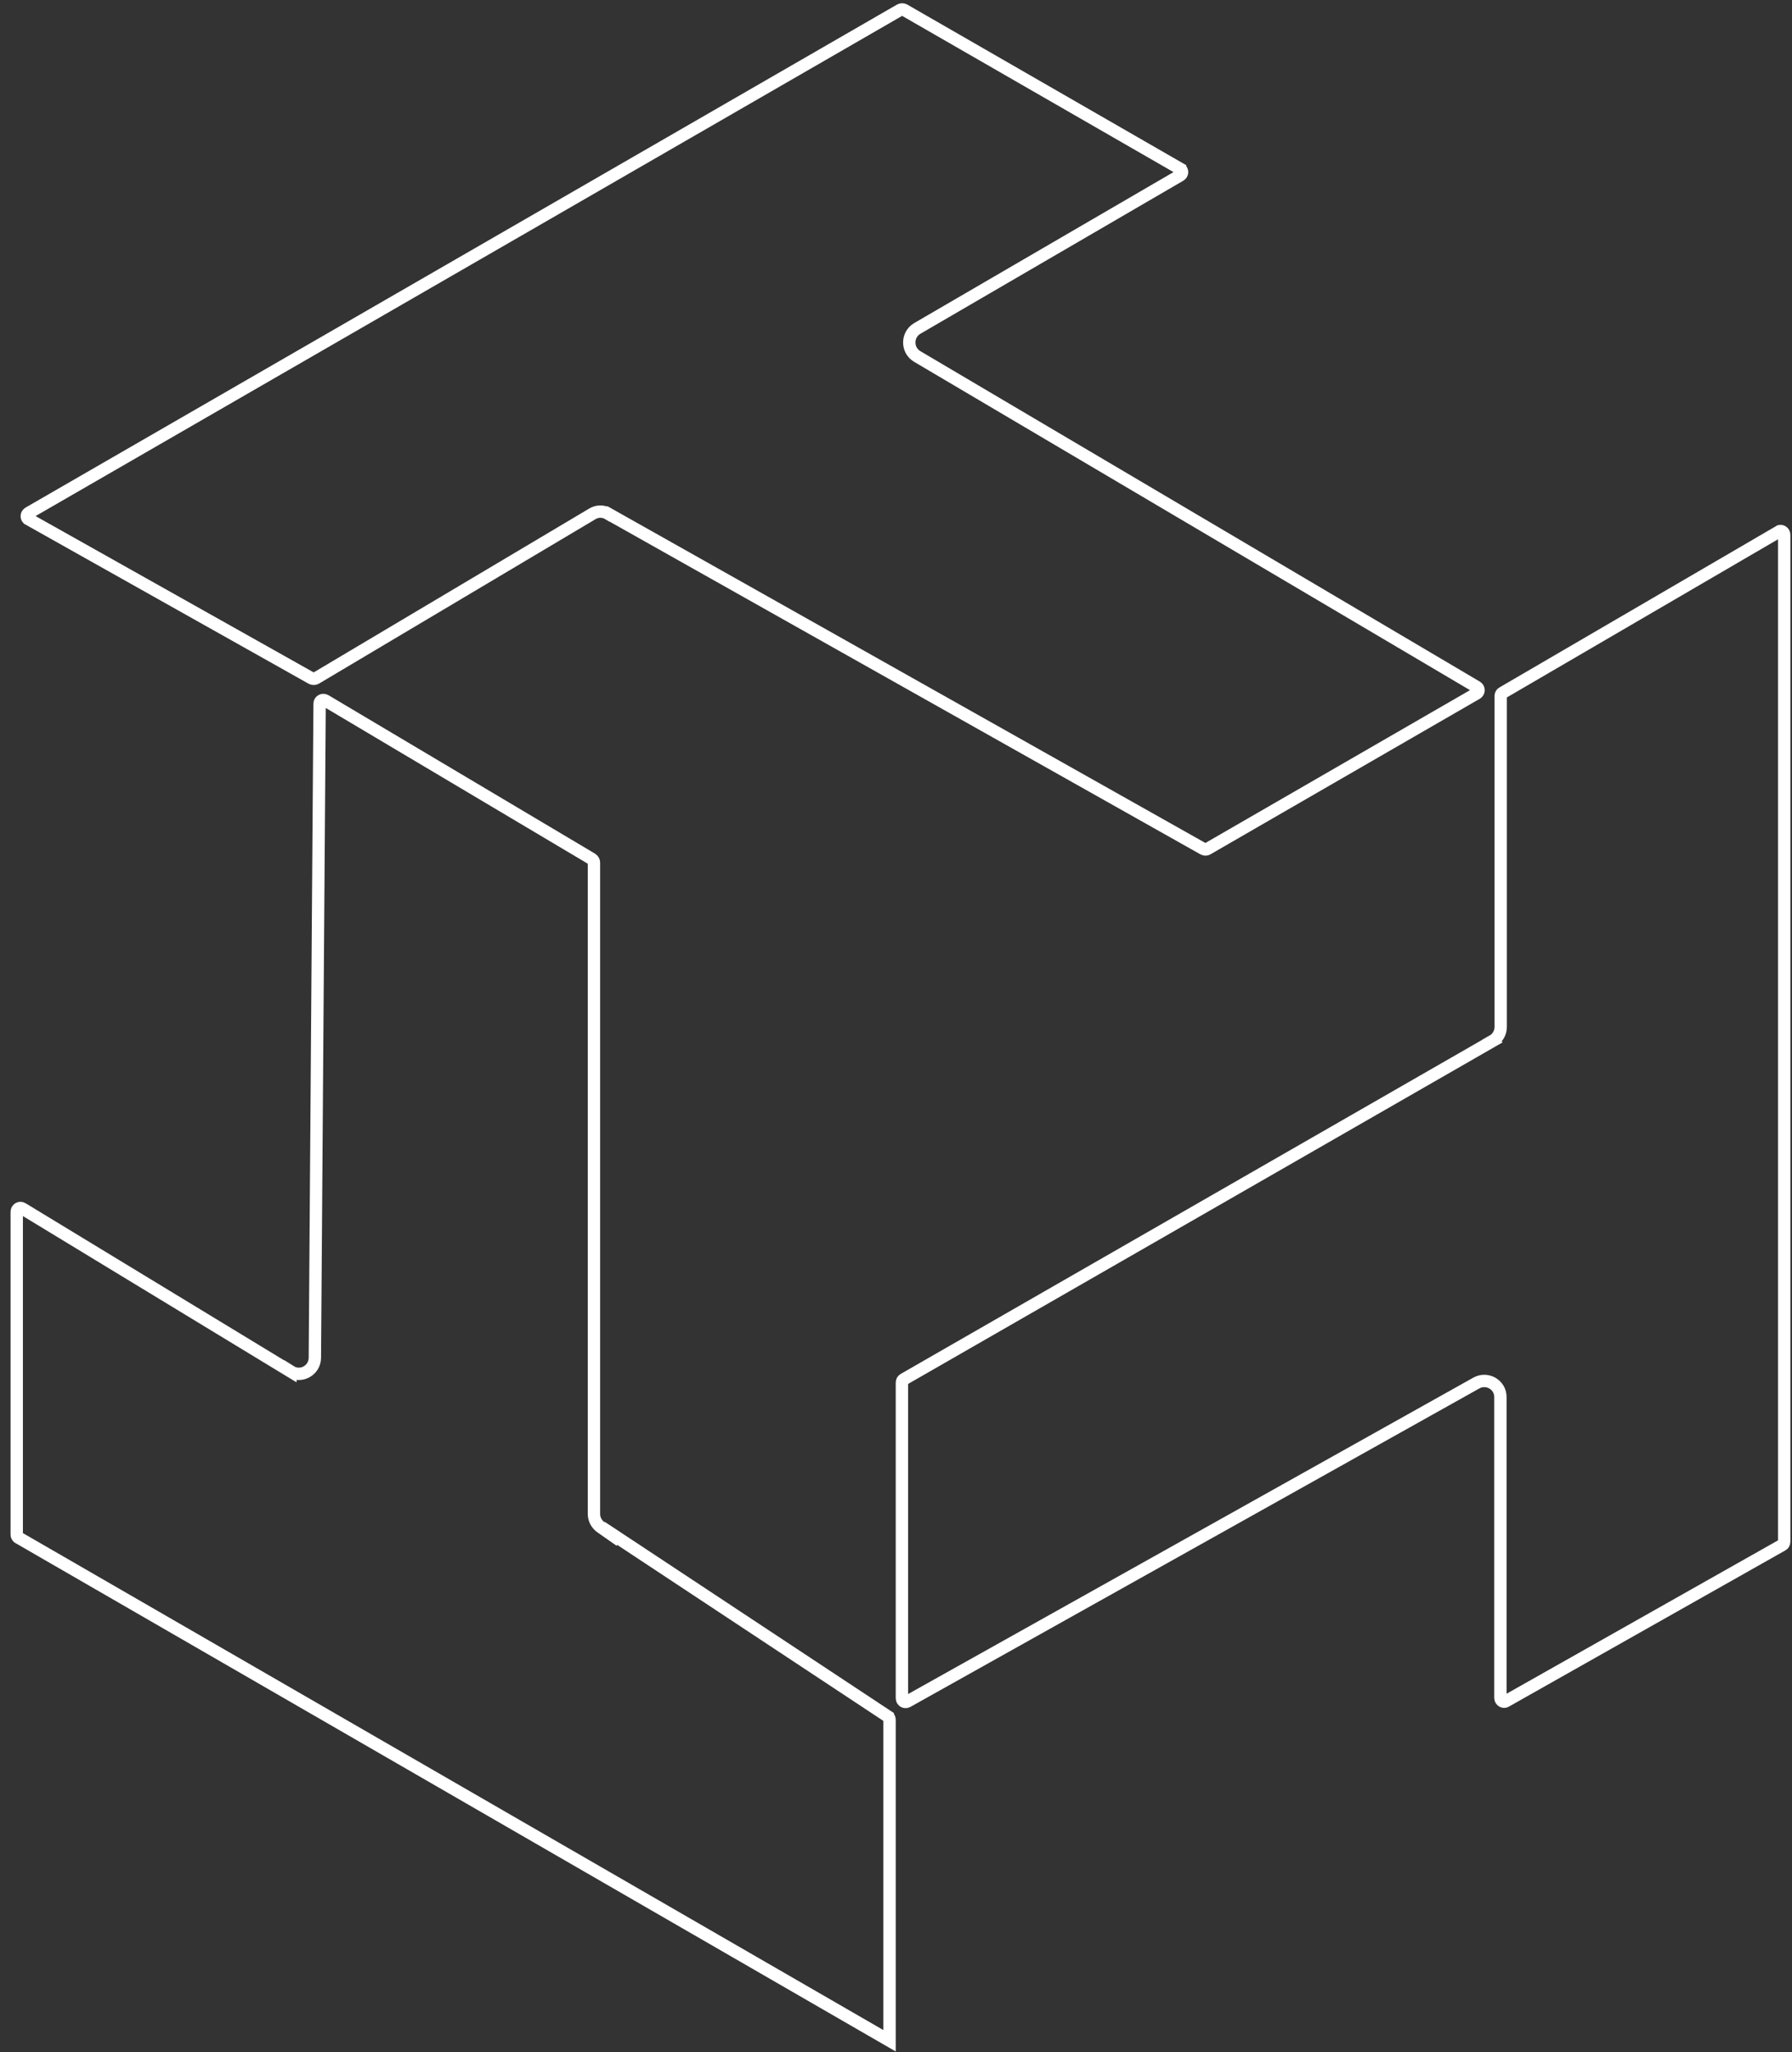 <svg width="145" height="166" viewBox="0 0 145 166" fill="none" xmlns="http://www.w3.org/2000/svg">
<rect x="0" y="0" width="145" height="166" fill="#333333" stroke="none"/>
<path d="M72.834 0.801C72.93 0.75 73.061 0.751 73.158 0.8L95.492 13.655V13.656C95.702 13.778 95.702 14.066 95.492 14.188L74.213 26.574L74.205 26.579C73.365 27.089 73.365 28.32 74.205 28.83L74.21 28.833L119.477 55.564L119.48 55.566C119.664 55.673 119.687 55.906 119.549 56.044L119.48 56.097L97.682 68.685L97.675 68.689C97.615 68.725 97.488 68.737 97.382 68.679L49.233 41.569L49.232 41.57C48.876 41.354 48.44 41.328 48.066 41.497L47.92 41.575L25.55 54.875C25.452 54.928 25.317 54.928 25.218 54.875L2.341 42.019L2.249 41.967C2.128 41.843 2.13 41.603 2.324 41.49L72.834 0.801Z" stroke="white"/>
<path d="M144.013 42.961C144.194 42.93 144.37 43.066 144.37 43.265V124.72C144.37 124.837 144.306 124.936 144.225 124.98L144.218 124.983L121.854 137.617L121.848 137.621L121.841 137.626C121.758 137.675 121.658 137.675 121.562 137.619C121.465 137.561 121.405 137.463 121.405 137.354V113.01C121.405 112.012 120.335 111.405 119.471 111.873L119.465 111.876L73.431 137.638L73.423 137.643C73.233 137.754 72.978 137.62 72.978 137.377V111.839C72.978 111.723 73.042 111.625 73.124 111.581L73.134 111.575L120.77 84.213L120.769 84.212C121.178 83.984 121.428 83.546 121.428 83.081V56.304C121.428 56.188 121.491 56.09 121.572 56.045L121.579 56.042L121.586 56.039L143.948 43L144.013 42.961Z" stroke="white"/>
<path d="M25.861 56.913C25.861 56.708 26.103 56.541 26.325 56.668L47.892 69.486C48.006 69.568 48.059 69.672 48.059 69.772V122.469C48.059 122.912 48.282 123.308 48.634 123.554L49.42 124.104V124.029L71.831 138.845V138.846C71.931 138.915 71.978 139.014 71.978 139.111V165.088L1.511 124.4L1.5 124.395L1.442 124.352C1.39 124.3 1.354 124.222 1.354 124.135V98.034C1.355 97.768 1.624 97.646 1.809 97.761L1.813 97.764L23.499 110.938V110.937C24.356 111.482 25.474 110.849 25.477 109.839L25.861 56.916V56.913Z" stroke="white"/>
</svg>
